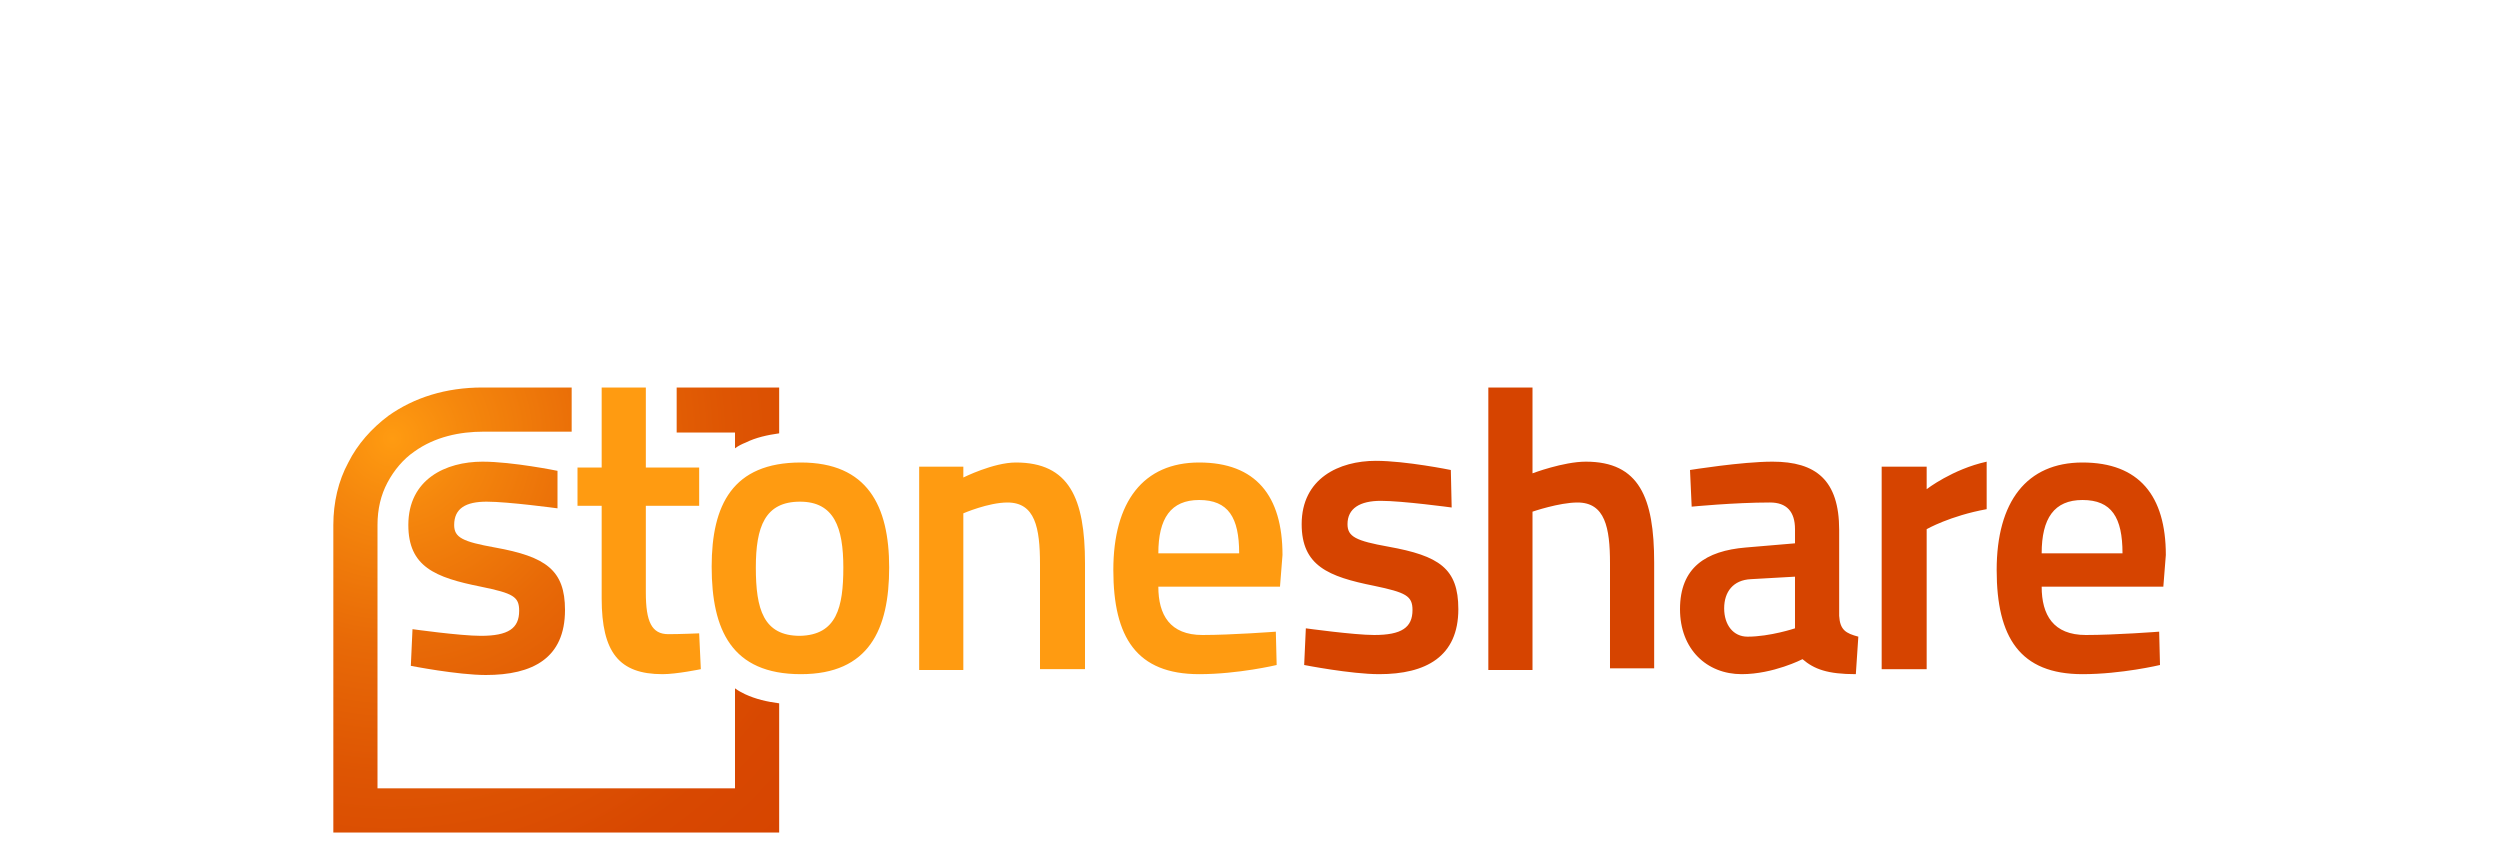 <?xml version="1.0" encoding="utf-8"?>
<!-- Generator: Adobe Illustrator 18.1.1, SVG Export Plug-In . SVG Version: 6.00 Build 0)  -->
<svg version="1.1" id="Layer_1" xmlns="http://www.w3.org/2000/svg" xmlns:xlink="http://www.w3.org/1999/xlink" x="0px" y="0px"
	 viewBox="0 0 300 101" enable-background="new 0 0 300 101" xml:space="preserve">
<g>
	<g>
		<path fill="#FF9B11" d="M77.5,60.7v10.4c0,3.5,0.7,5,2.7,5c1.4,0,3.7-0.1,3.7-0.1l0.2,4.3c0,0-2.9,0.6-4.6,0.6
			c-5.2,0-7.3-2.6-7.3-9.1V60.7h-2.9v-4.6h2.9v-9.6h5.3v9.6h6.4v4.6H77.5z M106.7,68.1c0,7.4-2.4,12.8-10.6,12.8
			c-8.3,0-10.7-5.3-10.7-12.9c0-7.4,2.5-12.5,10.7-12.5C104.1,55.5,106.7,60.7,106.7,68.1z M101.2,68.1c0-4.8-1.1-7.9-5.2-7.9
			c-4.2,0-5.3,3-5.3,7.9c0,5,0.9,8.2,5.3,8.2C100.4,76.2,101.2,72.9,101.2,68.1z M110.3,80.3V56h5.3v1.3c0,0,3.6-1.8,6.3-1.8
			c6.4,0,8.3,4.3,8.3,12.1v12.7h-5.4V67.7c0-4.4-0.6-7.4-3.9-7.4c-2.3,0-5.3,1.3-5.3,1.3v18.8H110.3z M153.1,75.8l0.1,4
			c0,0-4.6,1.1-9.3,1.1c-7.5,0-10.3-4.4-10.3-12.5c0-8.2,3.6-12.9,10.3-12.9c6.8,0,10,4,10,11.1l-0.3,3.8H139c0,3.4,1.4,5.8,5.3,5.8
			C147.8,76.2,153.1,75.8,153.1,75.8z M148.7,66.4c0-4.3-1.3-6.4-4.8-6.4c-3.4,0-4.9,2.2-4.9,6.4H148.7z"/>
		<g>
			<defs>
				<path id="SVGID_1_" d="M81.2,51.8l0-5.3h7h5.3v5.3V52c-1.4,0.2-2.8,0.5-4,1.1c-0.5,0.2-0.9,0.4-1.3,0.7v-1.9H81.2z M88.2,82.6
					v12H45.3V63c0-1.9,0.4-3.6,1.2-5.1c0.8-1.5,1.9-2.8,3.2-3.7c2.5-1.8,5.5-2.4,8.3-2.4h10.6v-5.3H57.9c-4.4,0-8.2,1.2-11.3,3.4
					c-2,1.5-3.7,3.4-4.8,5.6C40.6,57.7,40,60.3,40,63v31.6v5.3h5.3h42.9h5.3v-5.3V84.4c-1.5-0.2-2.8-0.5-4.1-1.1
					C89,83.1,88.6,82.9,88.2,82.6z M66.9,56.5c0,0-5.4-1.1-9-1.1c-4.4,0-8.9,2.1-8.9,7.6c0,5,3.2,6.3,8.7,7.4
					c3.9,0.8,4.6,1.2,4.6,2.9c0,2.1-1.3,3-4.6,3c-2.5,0-8.2-0.8-8.2-0.8l-0.2,4.4c0,0,5.6,1.1,9,1.1c5.6,0,9.5-2,9.5-7.8
					c0-4.8-2.3-6.4-8.4-7.5c-3.9-0.7-4.9-1.2-4.9-2.7c0-2,1.4-2.8,3.9-2.8c2.6,0,8.5,0.8,8.5,0.8L66.9,56.5z"/>
			</defs>
			<clipPath id="SVGID_2_">
				<use xlink:href="#SVGID_1_"  overflow="visible"/>
			</clipPath>
			
				<radialGradient id="SVGID_3_" cx="-143.098" cy="-78.306" r="144" gradientTransform="matrix(0.488 0 0 0.488 116.892 90.829)" gradientUnits="userSpaceOnUse">
				<stop  offset="0" style="stop-color:#FF9B11"/>
				<stop  offset="0.128" style="stop-color:#F5870D"/>
				<stop  offset="0.352" style="stop-color:#E86A07"/>
				<stop  offset="0.574" style="stop-color:#DE5503"/>
				<stop  offset="0.792" style="stop-color:#D84801"/>
				<stop  offset="1" style="stop-color:#D64400"/>
			</radialGradient>
			<circle clip-path="url(#SVGID_2_)" fill="url(#SVGID_3_)" cx="47.1" cy="52.6" r="70.2"/>
		</g>
		<g>
			<defs>
				<path id="SVGID_4_" d="M174.2,60.9c0,0-5.9-0.8-8.5-0.8c-2.5,0-4,0.9-4,2.8c0,1.5,1,2,4.9,2.7c6.1,1.1,8.4,2.6,8.4,7.5
					c0,5.7-3.9,7.8-9.5,7.8c-3.4,0-9-1.1-9-1.1l0.2-4.4c0,0,5.8,0.8,8.2,0.8c3.3,0,4.6-0.9,4.6-3c0-1.7-0.8-2.1-4.6-2.9
					c-5.5-1.1-8.7-2.4-8.7-7.4c0-5.5,4.5-7.6,8.9-7.6c3.6,0,9,1.1,9,1.1L174.2,60.9z M178.6,80.3V46.5h5.3v10.3c0,0,3.7-1.4,6.4-1.4
					c6.4,0,8.2,4.3,8.2,12.1v12.7h-5.3V67.6c0-4.3-0.6-7.3-3.9-7.3c-2.2,0-5.4,1.1-5.4,1.1v19H178.6z M220.7,73.9
					c0.1,1.7,0.8,2.1,2.3,2.5l-0.3,4.5c-3.4,0-5-0.6-6.4-1.8c0,0-3.5,1.8-7.3,1.8c-4.2,0-7.4-3-7.4-7.8c0-5,3.1-7,7.9-7.4l5.9-0.5
					v-1.7c0-2.1-1-3.2-3-3.2c-4.3,0-9.4,0.5-9.4,0.5l-0.2-4.4c0,0,6.2-1,9.9-1c5.2,0,8,2.2,8,8.2V73.9z M210.1,69.5
					c-2.1,0.1-3.2,1.5-3.2,3.5c0,2,1.1,3.4,2.8,3.4c2.7,0,5.7-1,5.7-1v-6.2L210.1,69.5z M225.8,56h5.4v2.7c0,0,3.1-2.4,7.2-3.3v5.7
					c-4.4,0.8-7.2,2.4-7.2,2.4v16.8h-5.4V56z M259.1,75.8l0.1,4c0,0-4.6,1.1-9.3,1.1c-7.5,0-10.3-4.4-10.3-12.5
					c0-8.2,3.6-12.9,10.3-12.9c6.8,0,10,4,10,11.1l-0.3,3.8H245c0,3.4,1.4,5.8,5.3,5.8C253.9,76.2,259.1,75.8,259.1,75.8z
					 M254.7,66.4c0-4.3-1.3-6.4-4.8-6.4c-3.4,0-4.9,2.2-4.9,6.4H254.7z"/>
			</defs>
			<clipPath id="SVGID_5_">
				<use xlink:href="#SVGID_4_"  overflow="visible"/>
			</clipPath>
			<circle clip-path="url(#SVGID_5_)" fill="#D64400" cx="159.4" cy="15.9" r="122.9"/>
		</g>
	</g>
</g>
</svg>

